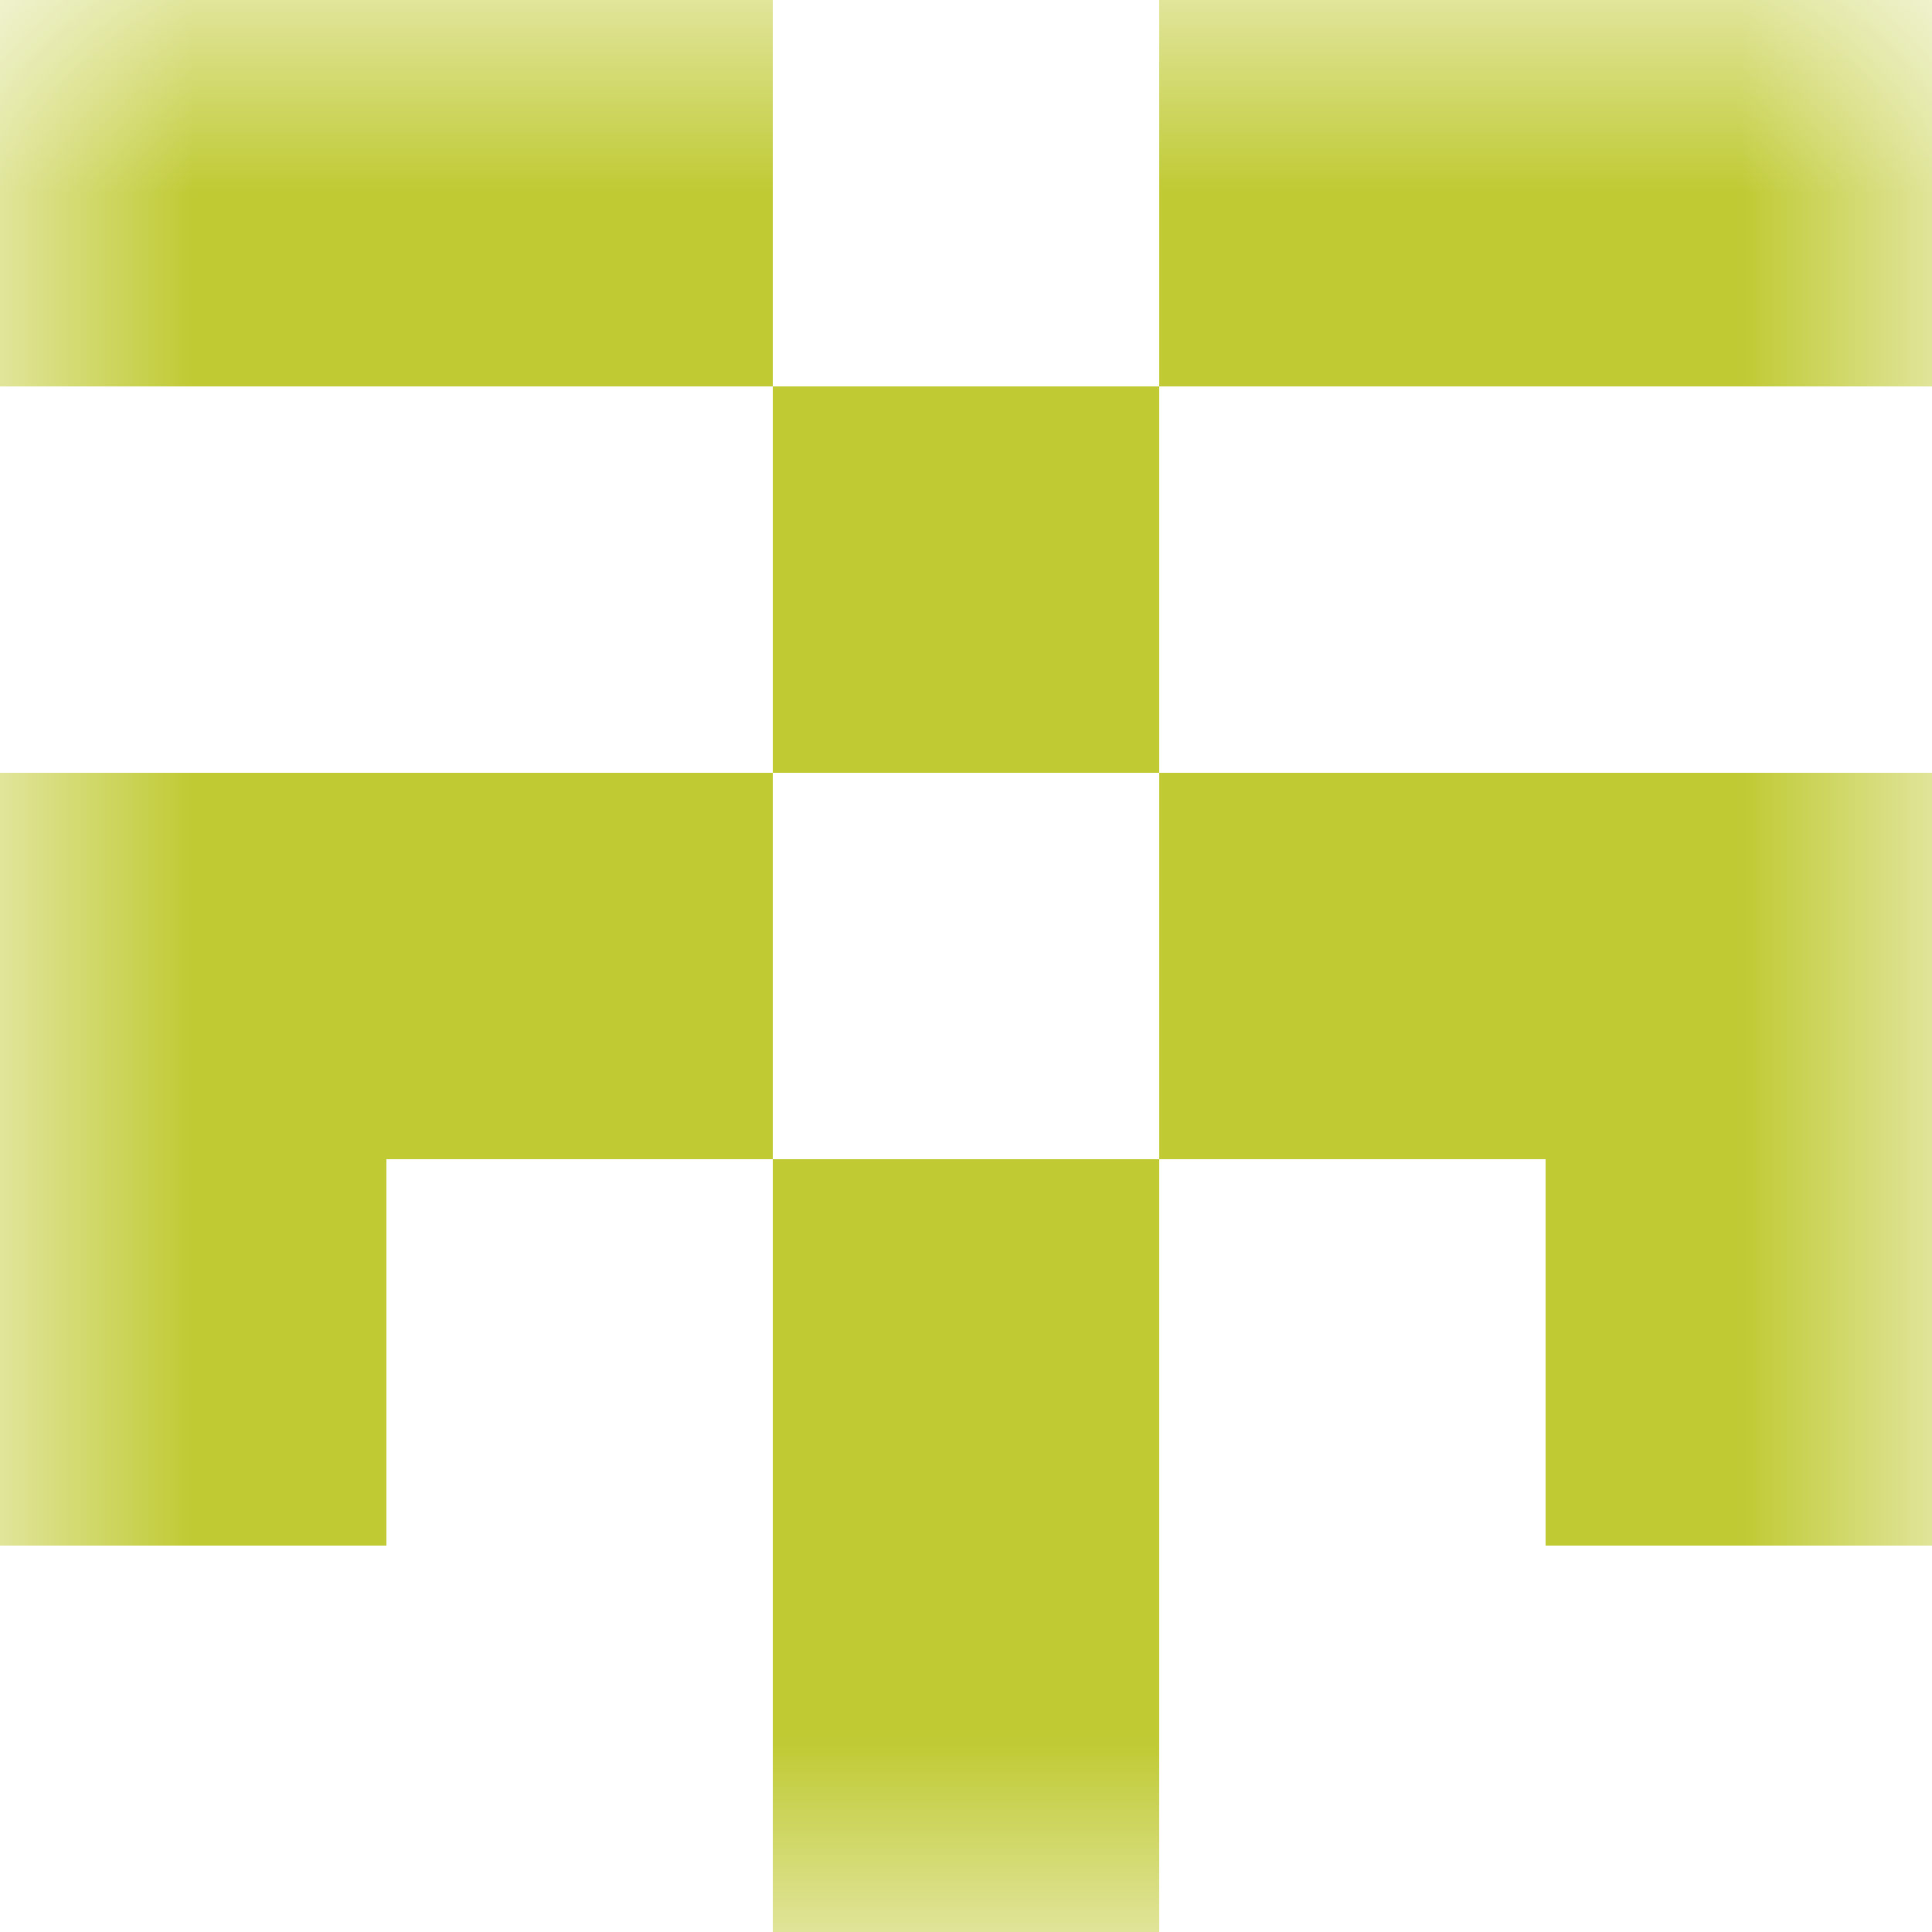 <svg xmlns="http://www.w3.org/2000/svg" viewBox="0 0 5 5" fill="none" shape-rendering="crispEdges"><mask id="viewboxMask"><rect width="5" height="5" rx="0" ry="0" x="0" y="0" fill="#fff" /></mask><g mask="url(#viewboxMask)"><path d="M2 0H0v1h2V0ZM5 0H3v1h2V0Z" fill="#c0ca33"/><path fill="#c0ca33" d="M2 1h1v1H2z"/><path d="M2 2H0v1h2V2ZM5 2H3v1h2V2Z" fill="#c0ca33"/><path d="M0 3h1v1H0V3ZM4 3h1v1H4V3ZM3 3H2v1h1V3Z" fill="#c0ca33"/><path fill="#c0ca33" d="M2 4h1v1H2z"/></g></svg>